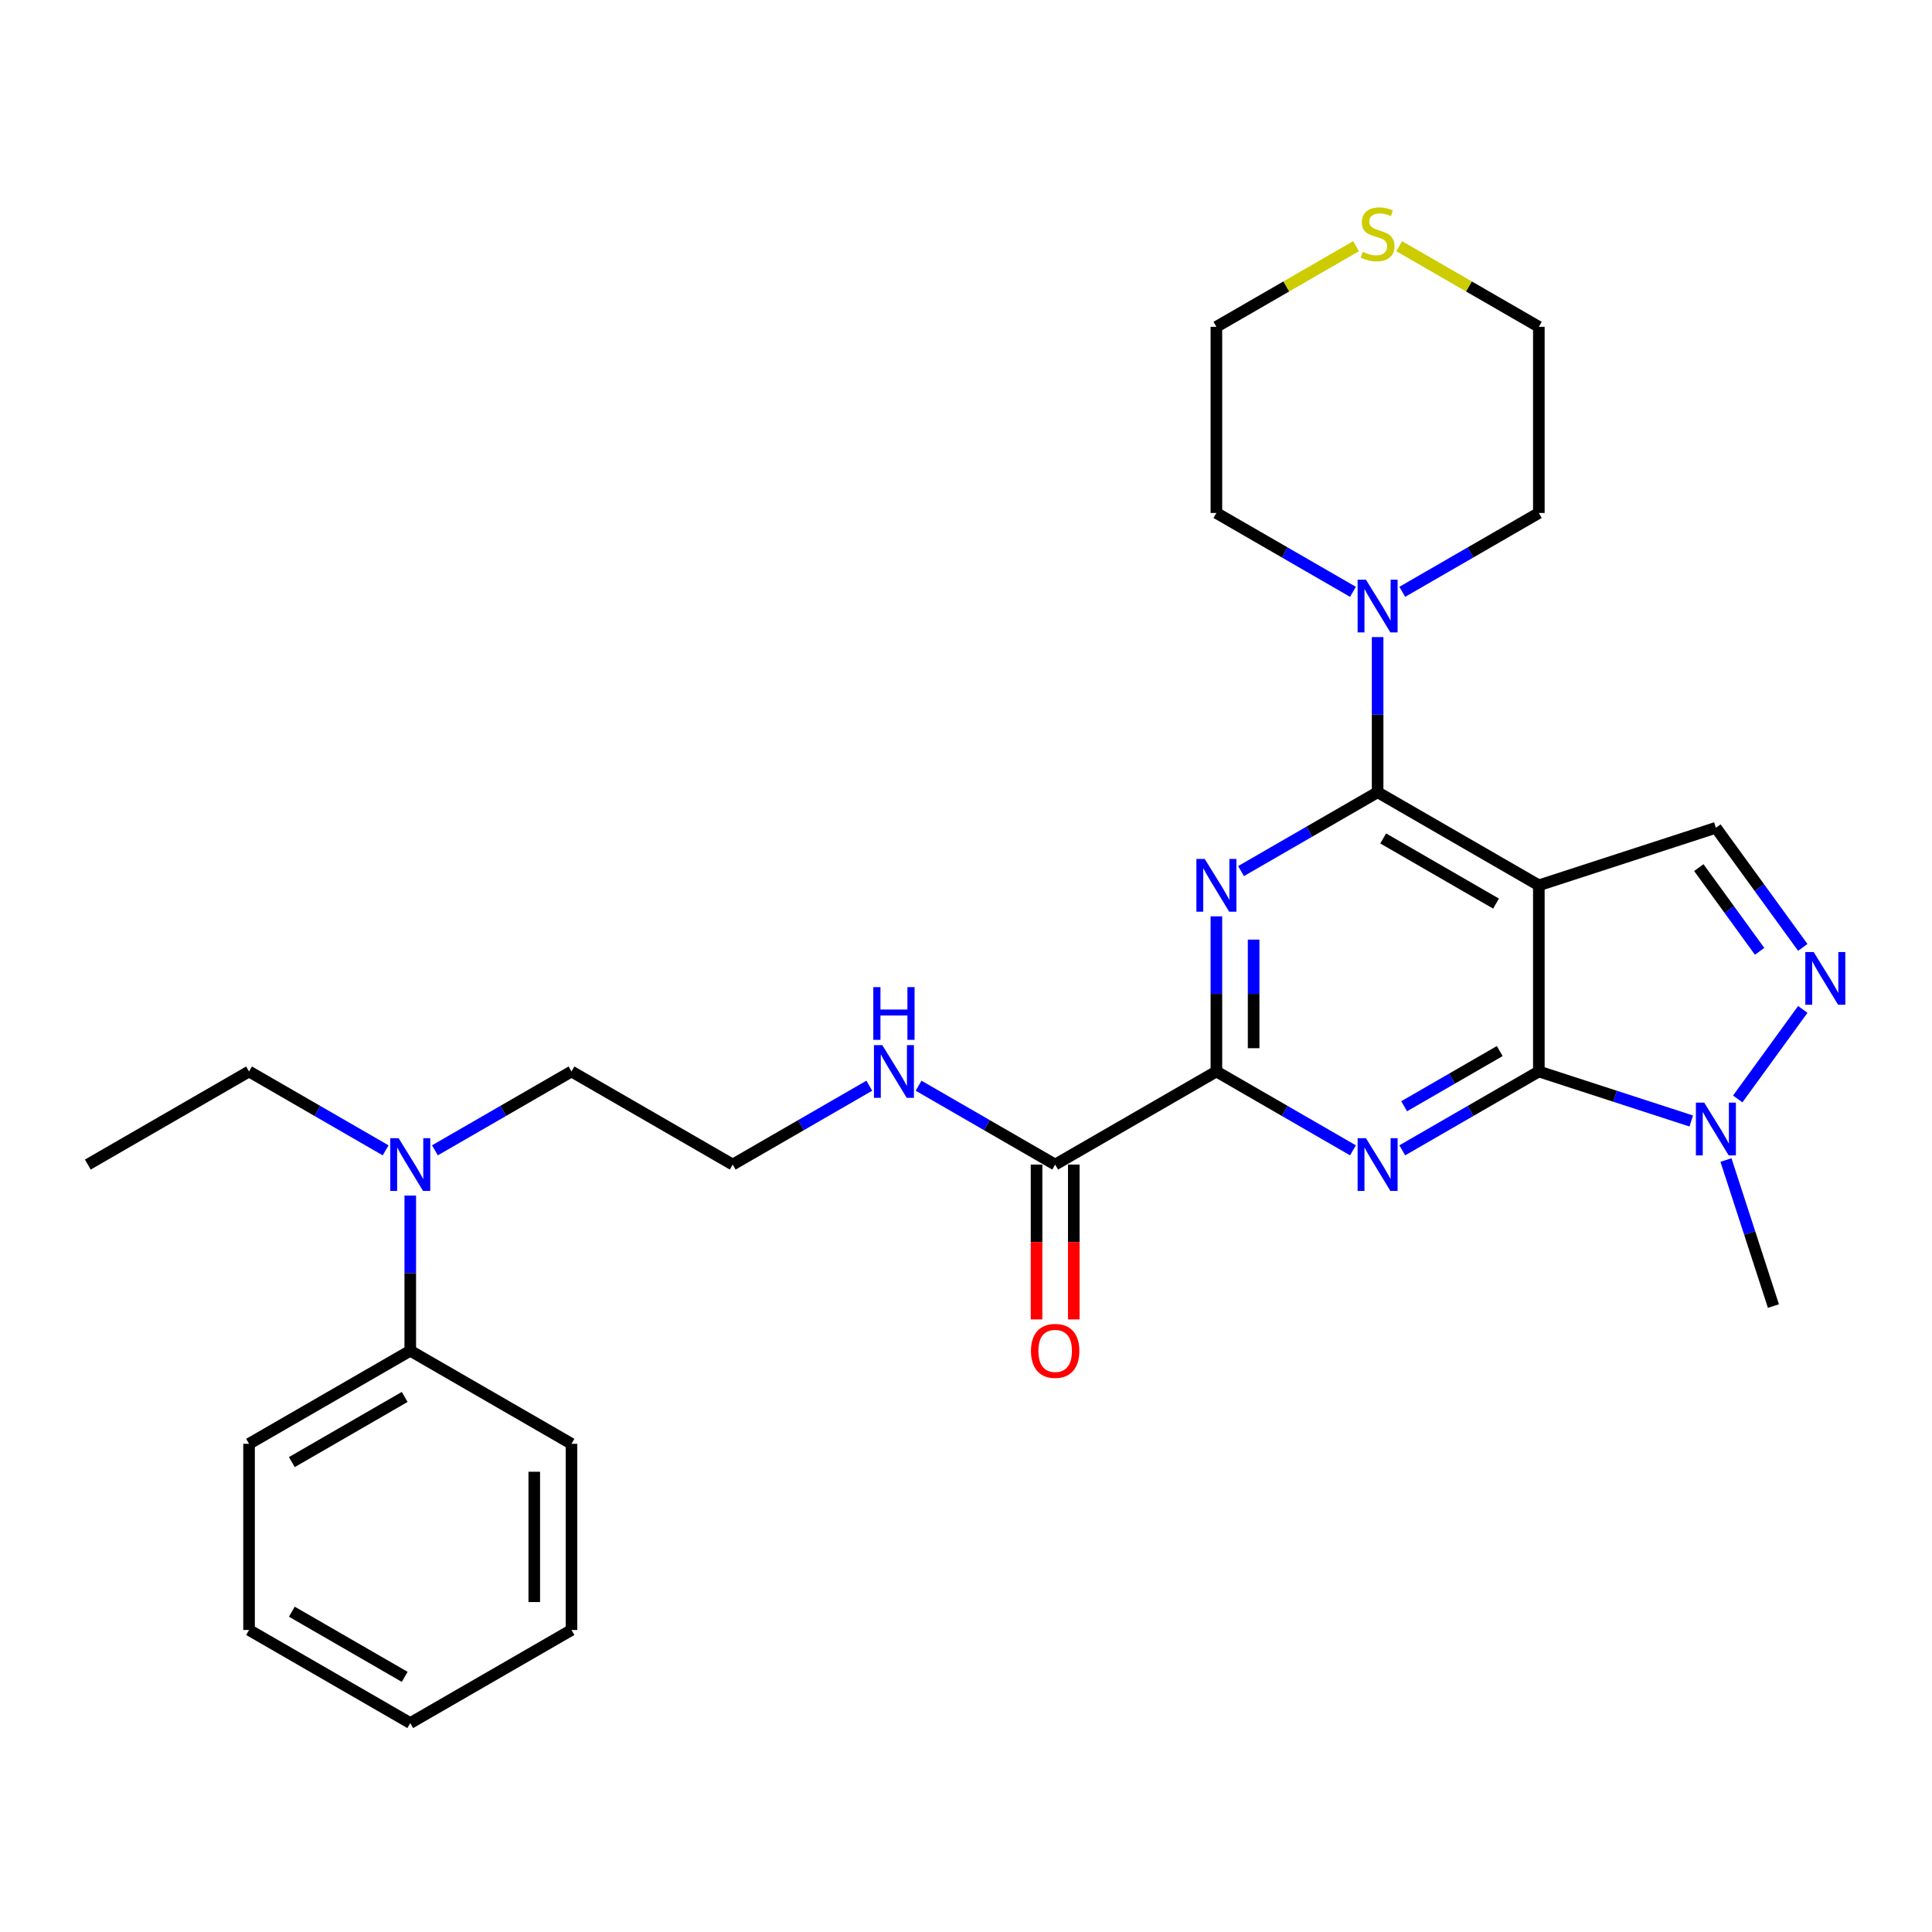 <?xml version='1.0' encoding='iso-8859-1'?>
<svg version='1.1' baseProfile='full'
              xmlns='http://www.w3.org/2000/svg'
                      xmlns:rdkit='http://www.rdkit.org/xml'
                      xmlns:xlink='http://www.w3.org/1999/xlink'
                  xml:space='preserve'
width='1000px' height='1000px' viewBox='0 0 1000 1000'>
<!-- END OF HEADER -->
<rect style='opacity:1.0;fill:#FFFFFF;stroke:none' width='1000' height='1000' x='0' y='0'> </rect>
<path class='bond-0' d='M 796.501,458.238 L 796.501,554.597' style='fill:none;fill-rule:evenodd;stroke:#000000;stroke-width:6px;stroke-linecap:butt;stroke-linejoin:miter;stroke-opacity:1' />
<path class='bond-1' d='M 796.501,458.238 L 713.052,410.058' style='fill:none;fill-rule:evenodd;stroke:#000000;stroke-width:6px;stroke-linecap:butt;stroke-linejoin:miter;stroke-opacity:1' />
<path class='bond-1' d='M 774.348,467.701 L 715.933,433.975' style='fill:none;fill-rule:evenodd;stroke:#000000;stroke-width:6px;stroke-linecap:butt;stroke-linejoin:miter;stroke-opacity:1' />
<path class='bond-7' d='M 796.501,458.238 L 888.144,428.461' style='fill:none;fill-rule:evenodd;stroke:#000000;stroke-width:6px;stroke-linecap:butt;stroke-linejoin:miter;stroke-opacity:1' />
<path class='bond-2' d='M 796.501,554.597 L 761.155,575.004' style='fill:none;fill-rule:evenodd;stroke:#000000;stroke-width:6px;stroke-linecap:butt;stroke-linejoin:miter;stroke-opacity:1' />
<path class='bond-2' d='M 761.155,575.004 L 725.81,595.411' style='fill:none;fill-rule:evenodd;stroke:#0000FF;stroke-width:6px;stroke-linecap:butt;stroke-linejoin:miter;stroke-opacity:1' />
<path class='bond-2' d='M 776.261,544.029 L 751.519,558.314' style='fill:none;fill-rule:evenodd;stroke:#000000;stroke-width:6px;stroke-linecap:butt;stroke-linejoin:miter;stroke-opacity:1' />
<path class='bond-2' d='M 751.519,558.314 L 726.777,572.599' style='fill:none;fill-rule:evenodd;stroke:#0000FF;stroke-width:6px;stroke-linecap:butt;stroke-linejoin:miter;stroke-opacity:1' />
<path class='bond-6' d='M 796.501,554.597 L 835.944,567.413' style='fill:none;fill-rule:evenodd;stroke:#000000;stroke-width:6px;stroke-linecap:butt;stroke-linejoin:miter;stroke-opacity:1' />
<path class='bond-6' d='M 835.944,567.413 L 875.386,580.228' style='fill:none;fill-rule:evenodd;stroke:#0000FF;stroke-width:6px;stroke-linecap:butt;stroke-linejoin:miter;stroke-opacity:1' />
<path class='bond-3' d='M 713.052,410.058 L 677.706,430.465' style='fill:none;fill-rule:evenodd;stroke:#000000;stroke-width:6px;stroke-linecap:butt;stroke-linejoin:miter;stroke-opacity:1' />
<path class='bond-3' d='M 677.706,430.465 L 642.36,450.872' style='fill:none;fill-rule:evenodd;stroke:#0000FF;stroke-width:6px;stroke-linecap:butt;stroke-linejoin:miter;stroke-opacity:1' />
<path class='bond-8' d='M 713.052,410.058 L 713.052,369.905' style='fill:none;fill-rule:evenodd;stroke:#000000;stroke-width:6px;stroke-linecap:butt;stroke-linejoin:miter;stroke-opacity:1' />
<path class='bond-8' d='M 713.052,369.905 L 713.052,329.752' style='fill:none;fill-rule:evenodd;stroke:#0000FF;stroke-width:6px;stroke-linecap:butt;stroke-linejoin:miter;stroke-opacity:1' />
<path class='bond-30' d='M 700.294,595.411 L 664.948,575.004' style='fill:none;fill-rule:evenodd;stroke:#0000FF;stroke-width:6px;stroke-linecap:butt;stroke-linejoin:miter;stroke-opacity:1' />
<path class='bond-30' d='M 664.948,575.004 L 629.602,554.597' style='fill:none;fill-rule:evenodd;stroke:#000000;stroke-width:6px;stroke-linecap:butt;stroke-linejoin:miter;stroke-opacity:1' />
<path class='bond-4' d='M 629.602,474.291 L 629.602,514.444' style='fill:none;fill-rule:evenodd;stroke:#0000FF;stroke-width:6px;stroke-linecap:butt;stroke-linejoin:miter;stroke-opacity:1' />
<path class='bond-4' d='M 629.602,514.444 L 629.602,554.597' style='fill:none;fill-rule:evenodd;stroke:#000000;stroke-width:6px;stroke-linecap:butt;stroke-linejoin:miter;stroke-opacity:1' />
<path class='bond-4' d='M 648.874,486.337 L 648.874,514.444' style='fill:none;fill-rule:evenodd;stroke:#0000FF;stroke-width:6px;stroke-linecap:butt;stroke-linejoin:miter;stroke-opacity:1' />
<path class='bond-4' d='M 648.874,514.444 L 648.874,542.551' style='fill:none;fill-rule:evenodd;stroke:#000000;stroke-width:6px;stroke-linecap:butt;stroke-linejoin:miter;stroke-opacity:1' />
<path class='bond-9' d='M 629.602,554.597 L 546.152,602.777' style='fill:none;fill-rule:evenodd;stroke:#000000;stroke-width:6px;stroke-linecap:butt;stroke-linejoin:miter;stroke-opacity:1' />
<path class='bond-5' d='M 933.119,490.364 L 910.632,459.413' style='fill:none;fill-rule:evenodd;stroke:#0000FF;stroke-width:6px;stroke-linecap:butt;stroke-linejoin:miter;stroke-opacity:1' />
<path class='bond-5' d='M 910.632,459.413 L 888.144,428.461' style='fill:none;fill-rule:evenodd;stroke:#000000;stroke-width:6px;stroke-linecap:butt;stroke-linejoin:miter;stroke-opacity:1' />
<path class='bond-5' d='M 910.782,492.406 L 895.041,470.74' style='fill:none;fill-rule:evenodd;stroke:#0000FF;stroke-width:6px;stroke-linecap:butt;stroke-linejoin:miter;stroke-opacity:1' />
<path class='bond-5' d='M 895.041,470.74 L 879.299,449.074' style='fill:none;fill-rule:evenodd;stroke:#000000;stroke-width:6px;stroke-linecap:butt;stroke-linejoin:miter;stroke-opacity:1' />
<path class='bond-29' d='M 933.119,522.471 L 899.447,568.816' style='fill:none;fill-rule:evenodd;stroke:#0000FF;stroke-width:6px;stroke-linecap:butt;stroke-linejoin:miter;stroke-opacity:1' />
<path class='bond-15' d='M 893.36,600.427 L 905.641,638.222' style='fill:none;fill-rule:evenodd;stroke:#0000FF;stroke-width:6px;stroke-linecap:butt;stroke-linejoin:miter;stroke-opacity:1' />
<path class='bond-15' d='M 905.641,638.222 L 917.921,676.017' style='fill:none;fill-rule:evenodd;stroke:#000000;stroke-width:6px;stroke-linecap:butt;stroke-linejoin:miter;stroke-opacity:1' />
<path class='bond-17' d='M 700.294,306.333 L 664.948,285.926' style='fill:none;fill-rule:evenodd;stroke:#0000FF;stroke-width:6px;stroke-linecap:butt;stroke-linejoin:miter;stroke-opacity:1' />
<path class='bond-17' d='M 664.948,285.926 L 629.602,265.519' style='fill:none;fill-rule:evenodd;stroke:#000000;stroke-width:6px;stroke-linecap:butt;stroke-linejoin:miter;stroke-opacity:1' />
<path class='bond-18' d='M 725.81,306.333 L 761.155,285.926' style='fill:none;fill-rule:evenodd;stroke:#0000FF;stroke-width:6px;stroke-linecap:butt;stroke-linejoin:miter;stroke-opacity:1' />
<path class='bond-18' d='M 761.155,285.926 L 796.501,265.519' style='fill:none;fill-rule:evenodd;stroke:#000000;stroke-width:6px;stroke-linecap:butt;stroke-linejoin:miter;stroke-opacity:1' />
<path class='bond-12' d='M 536.516,602.777 L 536.516,642.853' style='fill:none;fill-rule:evenodd;stroke:#000000;stroke-width:6px;stroke-linecap:butt;stroke-linejoin:miter;stroke-opacity:1' />
<path class='bond-12' d='M 536.516,642.853 L 536.516,682.928' style='fill:none;fill-rule:evenodd;stroke:#FF0000;stroke-width:6px;stroke-linecap:butt;stroke-linejoin:miter;stroke-opacity:1' />
<path class='bond-12' d='M 555.788,602.777 L 555.788,642.853' style='fill:none;fill-rule:evenodd;stroke:#000000;stroke-width:6px;stroke-linecap:butt;stroke-linejoin:miter;stroke-opacity:1' />
<path class='bond-12' d='M 555.788,642.853 L 555.788,682.928' style='fill:none;fill-rule:evenodd;stroke:#FF0000;stroke-width:6px;stroke-linecap:butt;stroke-linejoin:miter;stroke-opacity:1' />
<path class='bond-13' d='M 546.152,602.777 L 510.806,582.37' style='fill:none;fill-rule:evenodd;stroke:#000000;stroke-width:6px;stroke-linecap:butt;stroke-linejoin:miter;stroke-opacity:1' />
<path class='bond-13' d='M 510.806,582.37 L 475.461,561.963' style='fill:none;fill-rule:evenodd;stroke:#0000FF;stroke-width:6px;stroke-linecap:butt;stroke-linejoin:miter;stroke-opacity:1' />
<path class='bond-10' d='M 724.21,127.422 L 760.356,148.291' style='fill:none;fill-rule:evenodd;stroke:#CCCC00;stroke-width:6px;stroke-linecap:butt;stroke-linejoin:miter;stroke-opacity:1' />
<path class='bond-10' d='M 760.356,148.291 L 796.501,169.16' style='fill:none;fill-rule:evenodd;stroke:#000000;stroke-width:6px;stroke-linecap:butt;stroke-linejoin:miter;stroke-opacity:1' />
<path class='bond-31' d='M 701.893,127.422 L 665.748,148.291' style='fill:none;fill-rule:evenodd;stroke:#CCCC00;stroke-width:6px;stroke-linecap:butt;stroke-linejoin:miter;stroke-opacity:1' />
<path class='bond-31' d='M 665.748,148.291 L 629.602,169.16' style='fill:none;fill-rule:evenodd;stroke:#000000;stroke-width:6px;stroke-linecap:butt;stroke-linejoin:miter;stroke-opacity:1' />
<path class='bond-11' d='M 225.112,595.411 L 260.458,575.004' style='fill:none;fill-rule:evenodd;stroke:#0000FF;stroke-width:6px;stroke-linecap:butt;stroke-linejoin:miter;stroke-opacity:1' />
<path class='bond-11' d='M 260.458,575.004 L 295.803,554.597' style='fill:none;fill-rule:evenodd;stroke:#000000;stroke-width:6px;stroke-linecap:butt;stroke-linejoin:miter;stroke-opacity:1' />
<path class='bond-14' d='M 212.354,618.83 L 212.354,658.983' style='fill:none;fill-rule:evenodd;stroke:#0000FF;stroke-width:6px;stroke-linecap:butt;stroke-linejoin:miter;stroke-opacity:1' />
<path class='bond-14' d='M 212.354,658.983 L 212.354,699.136' style='fill:none;fill-rule:evenodd;stroke:#000000;stroke-width:6px;stroke-linecap:butt;stroke-linejoin:miter;stroke-opacity:1' />
<path class='bond-22' d='M 199.596,595.411 L 164.25,575.004' style='fill:none;fill-rule:evenodd;stroke:#0000FF;stroke-width:6px;stroke-linecap:butt;stroke-linejoin:miter;stroke-opacity:1' />
<path class='bond-22' d='M 164.25,575.004 L 128.904,554.597' style='fill:none;fill-rule:evenodd;stroke:#000000;stroke-width:6px;stroke-linecap:butt;stroke-linejoin:miter;stroke-opacity:1' />
<path class='bond-16' d='M 449.945,561.963 L 414.599,582.37' style='fill:none;fill-rule:evenodd;stroke:#0000FF;stroke-width:6px;stroke-linecap:butt;stroke-linejoin:miter;stroke-opacity:1' />
<path class='bond-16' d='M 414.599,582.37 L 379.253,602.777' style='fill:none;fill-rule:evenodd;stroke:#000000;stroke-width:6px;stroke-linecap:butt;stroke-linejoin:miter;stroke-opacity:1' />
<path class='bond-23' d='M 212.354,699.136 L 128.904,747.316' style='fill:none;fill-rule:evenodd;stroke:#000000;stroke-width:6px;stroke-linecap:butt;stroke-linejoin:miter;stroke-opacity:1' />
<path class='bond-23' d='M 209.472,723.053 L 151.058,756.779' style='fill:none;fill-rule:evenodd;stroke:#000000;stroke-width:6px;stroke-linecap:butt;stroke-linejoin:miter;stroke-opacity:1' />
<path class='bond-24' d='M 212.354,699.136 L 295.803,747.316' style='fill:none;fill-rule:evenodd;stroke:#000000;stroke-width:6px;stroke-linecap:butt;stroke-linejoin:miter;stroke-opacity:1' />
<path class='bond-19' d='M 379.253,602.777 L 295.803,554.597' style='fill:none;fill-rule:evenodd;stroke:#000000;stroke-width:6px;stroke-linecap:butt;stroke-linejoin:miter;stroke-opacity:1' />
<path class='bond-21' d='M 629.602,265.519 L 629.602,169.16' style='fill:none;fill-rule:evenodd;stroke:#000000;stroke-width:6px;stroke-linecap:butt;stroke-linejoin:miter;stroke-opacity:1' />
<path class='bond-20' d='M 796.501,265.519 L 796.501,169.16' style='fill:none;fill-rule:evenodd;stroke:#000000;stroke-width:6px;stroke-linecap:butt;stroke-linejoin:miter;stroke-opacity:1' />
<path class='bond-25' d='M 128.904,554.597 L 45.455,602.777' style='fill:none;fill-rule:evenodd;stroke:#000000;stroke-width:6px;stroke-linecap:butt;stroke-linejoin:miter;stroke-opacity:1' />
<path class='bond-27' d='M 128.904,747.316 L 128.904,843.675' style='fill:none;fill-rule:evenodd;stroke:#000000;stroke-width:6px;stroke-linecap:butt;stroke-linejoin:miter;stroke-opacity:1' />
<path class='bond-26' d='M 295.803,747.316 L 295.803,843.675' style='fill:none;fill-rule:evenodd;stroke:#000000;stroke-width:6px;stroke-linecap:butt;stroke-linejoin:miter;stroke-opacity:1' />
<path class='bond-26' d='M 276.532,761.77 L 276.532,829.221' style='fill:none;fill-rule:evenodd;stroke:#000000;stroke-width:6px;stroke-linecap:butt;stroke-linejoin:miter;stroke-opacity:1' />
<path class='bond-28' d='M 295.803,843.675 L 212.354,891.855' style='fill:none;fill-rule:evenodd;stroke:#000000;stroke-width:6px;stroke-linecap:butt;stroke-linejoin:miter;stroke-opacity:1' />
<path class='bond-32' d='M 128.904,843.675 L 212.354,891.855' style='fill:none;fill-rule:evenodd;stroke:#000000;stroke-width:6px;stroke-linecap:butt;stroke-linejoin:miter;stroke-opacity:1' />
<path class='bond-32' d='M 151.058,834.212 L 209.472,867.938' style='fill:none;fill-rule:evenodd;stroke:#000000;stroke-width:6px;stroke-linecap:butt;stroke-linejoin:miter;stroke-opacity:1' />
<path  class='atom-3' d='M 707.019 589.132
L 715.962 603.586
Q 716.848 605.012, 718.274 607.595
Q 719.7 610.177, 719.777 610.331
L 719.777 589.132
L 723.401 589.132
L 723.401 616.421
L 719.662 616.421
L 710.064 600.618
Q 708.947 598.768, 707.752 596.648
Q 706.595 594.528, 706.249 593.873
L 706.249 616.421
L 702.703 616.421
L 702.703 589.132
L 707.019 589.132
' fill='#0000FF'/>
<path  class='atom-4' d='M 623.57 444.593
L 632.512 459.047
Q 633.398 460.473, 634.825 463.056
Q 636.251 465.638, 636.328 465.792
L 636.328 444.593
L 639.951 444.593
L 639.951 471.882
L 636.212 471.882
L 626.615 456.079
Q 625.497 454.229, 624.302 452.109
Q 623.146 449.989, 622.799 449.334
L 622.799 471.882
L 619.253 471.882
L 619.253 444.593
L 623.57 444.593
' fill='#0000FF'/>
<path  class='atom-6' d='M 938.751 492.773
L 947.693 507.227
Q 948.579 508.653, 950.006 511.235
Q 951.432 513.818, 951.509 513.972
L 951.509 492.773
L 955.132 492.773
L 955.132 520.062
L 951.393 520.062
L 941.796 504.259
Q 940.678 502.409, 939.483 500.289
Q 938.327 498.169, 937.98 497.514
L 937.98 520.062
L 934.434 520.062
L 934.434 492.773
L 938.751 492.773
' fill='#0000FF'/>
<path  class='atom-7' d='M 882.112 570.729
L 891.054 585.183
Q 891.941 586.609, 893.367 589.192
Q 894.793 591.774, 894.87 591.928
L 894.87 570.729
L 898.493 570.729
L 898.493 598.018
L 894.755 598.018
L 885.157 582.215
Q 884.039 580.365, 882.845 578.245
Q 881.688 576.125, 881.341 575.47
L 881.341 598.018
L 877.795 598.018
L 877.795 570.729
L 882.112 570.729
' fill='#0000FF'/>
<path  class='atom-9' d='M 707.019 300.054
L 715.962 314.508
Q 716.848 315.934, 718.274 318.517
Q 719.7 321.099, 719.777 321.253
L 719.777 300.054
L 723.401 300.054
L 723.401 327.343
L 719.662 327.343
L 710.064 311.54
Q 708.947 309.69, 707.752 307.57
Q 706.595 305.45, 706.249 304.795
L 706.249 327.343
L 702.703 327.343
L 702.703 300.054
L 707.019 300.054
' fill='#0000FF'/>
<path  class='atom-11' d='M 705.343 130.346
Q 705.651 130.462, 706.923 131.002
Q 708.195 131.541, 709.583 131.888
Q 711.009 132.196, 712.396 132.196
Q 714.979 132.196, 716.482 130.963
Q 717.985 129.691, 717.985 127.494
Q 717.985 125.991, 717.214 125.066
Q 716.482 124.141, 715.326 123.64
Q 714.169 123.139, 712.242 122.56
Q 709.814 121.828, 708.349 121.134
Q 706.923 120.441, 705.882 118.976
Q 704.88 117.511, 704.88 115.044
Q 704.88 111.614, 707.193 109.494
Q 709.544 107.374, 714.169 107.374
Q 717.33 107.374, 720.914 108.877
L 720.028 111.845
Q 716.752 110.496, 714.285 110.496
Q 711.625 110.496, 710.161 111.614
Q 708.696 112.693, 708.735 114.582
Q 708.735 116.047, 709.467 116.933
Q 710.238 117.82, 711.317 118.321
Q 712.435 118.822, 714.285 119.4
Q 716.752 120.171, 718.216 120.942
Q 719.681 121.712, 720.722 123.293
Q 721.801 124.835, 721.801 127.494
Q 721.801 131.271, 719.257 133.314
Q 716.752 135.318, 712.55 135.318
Q 710.122 135.318, 708.272 134.779
Q 706.461 134.278, 704.302 133.391
L 705.343 130.346
' fill='#CCCC00'/>
<path  class='atom-12' d='M 206.322 589.132
L 215.264 603.586
Q 216.15 605.012, 217.576 607.595
Q 219.003 610.177, 219.08 610.331
L 219.08 589.132
L 222.703 589.132
L 222.703 616.421
L 218.964 616.421
L 209.367 600.618
Q 208.249 598.768, 207.054 596.648
Q 205.898 594.528, 205.551 593.873
L 205.551 616.421
L 202.005 616.421
L 202.005 589.132
L 206.322 589.132
' fill='#0000FF'/>
<path  class='atom-13' d='M 533.626 699.213
Q 533.626 692.661, 536.863 688.999
Q 540.101 685.337, 546.152 685.337
Q 552.204 685.337, 555.441 688.999
Q 558.679 692.661, 558.679 699.213
Q 558.679 705.843, 555.403 709.62
Q 552.127 713.359, 546.152 713.359
Q 540.139 713.359, 536.863 709.62
Q 533.626 705.881, 533.626 699.213
M 546.152 710.275
Q 550.315 710.275, 552.551 707.5
Q 554.825 704.686, 554.825 699.213
Q 554.825 693.856, 552.551 691.158
Q 550.315 688.421, 546.152 688.421
Q 541.99 688.421, 539.715 691.119
Q 537.48 693.817, 537.48 699.213
Q 537.48 704.725, 539.715 707.5
Q 541.99 710.275, 546.152 710.275
' fill='#FF0000'/>
<path  class='atom-14' d='M 456.671 540.953
L 465.613 555.407
Q 466.499 556.833, 467.925 559.415
Q 469.351 561.998, 469.429 562.152
L 469.429 540.953
L 473.052 540.953
L 473.052 568.242
L 469.313 568.242
L 459.716 552.439
Q 458.598 550.589, 457.403 548.469
Q 456.247 546.349, 455.9 545.694
L 455.9 568.242
L 452.354 568.242
L 452.354 540.953
L 456.671 540.953
' fill='#0000FF'/>
<path  class='atom-14' d='M 452.026 510.935
L 455.726 510.935
L 455.726 522.536
L 469.679 522.536
L 469.679 510.935
L 473.379 510.935
L 473.379 538.224
L 469.679 538.224
L 469.679 525.62
L 455.726 525.62
L 455.726 538.224
L 452.026 538.224
L 452.026 510.935
' fill='#0000FF'/>
</svg>
